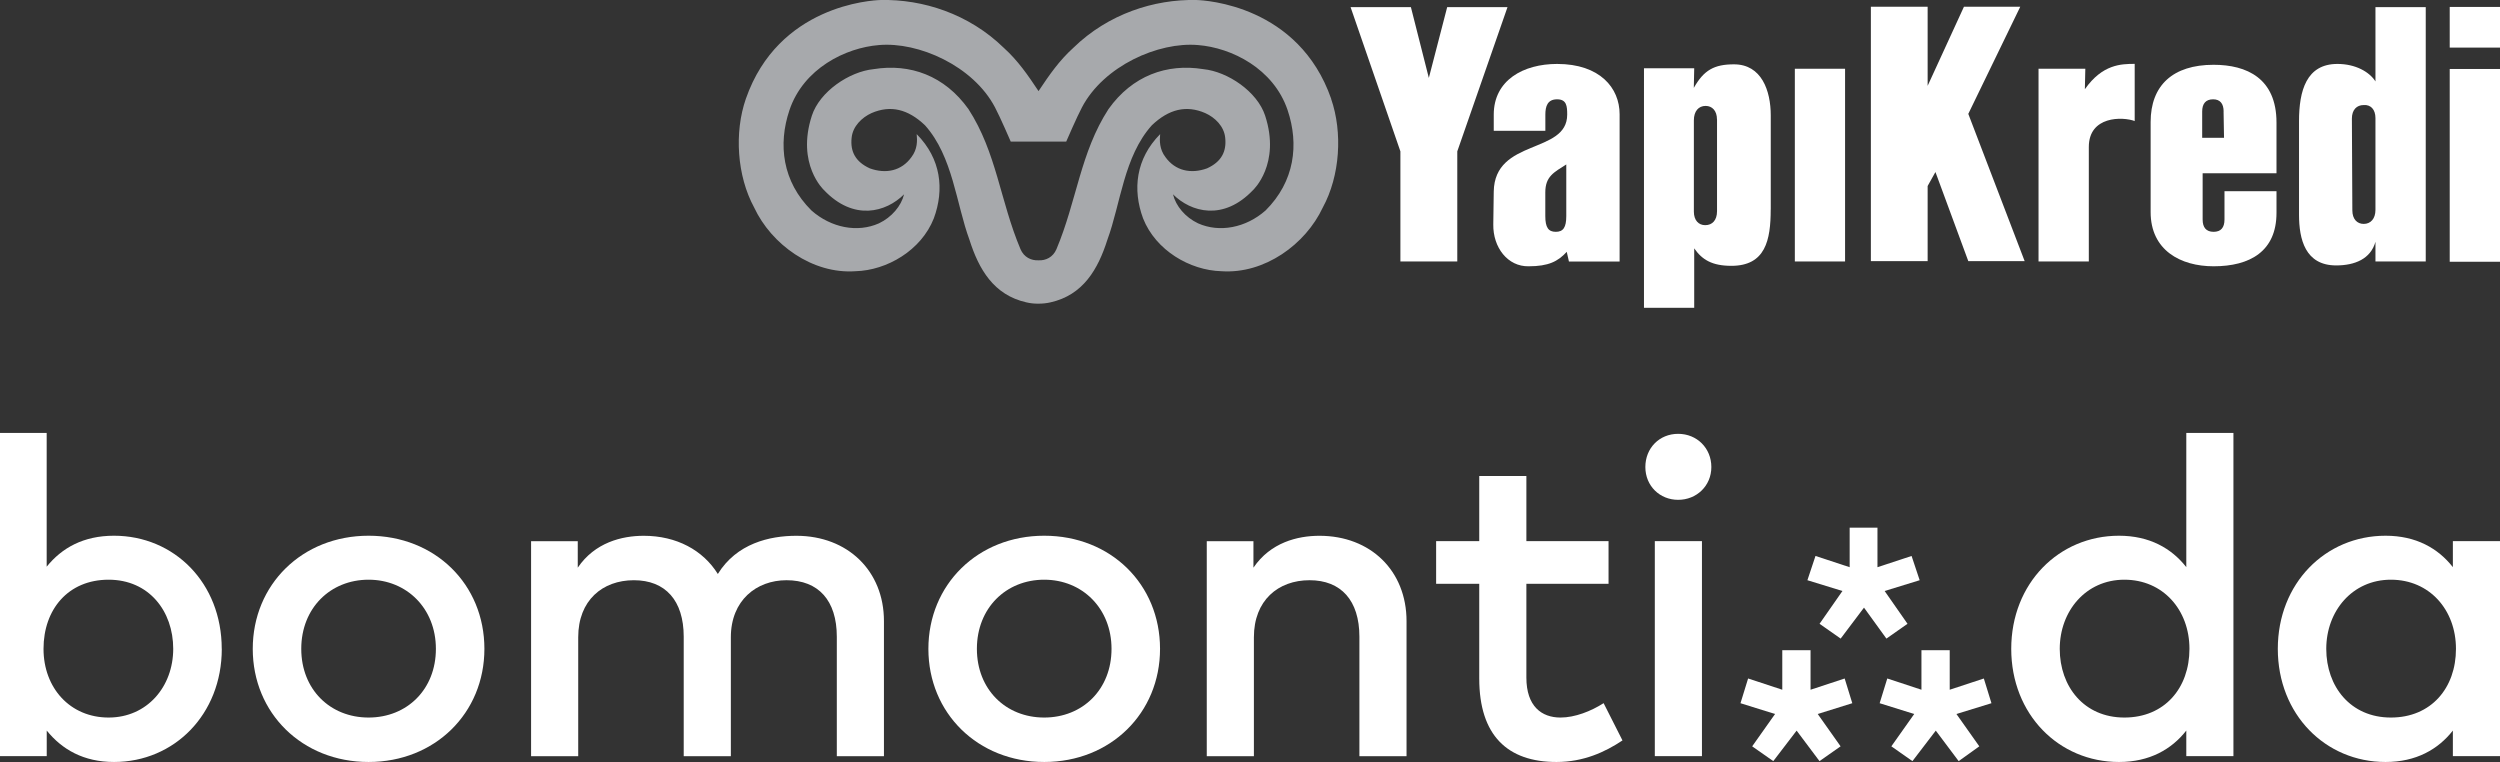 <?xml version="1.0" encoding="UTF-8"?>
<svg xmlns="http://www.w3.org/2000/svg" id="Layer_2" viewBox="0 0 436 132.89">
  <rect x="0" y="0" width="436" height="132.89" fill="#333333" stroke="none"/>
  <defs>
    <style>.cls-1{fill:#fff;}.cls-2{fill:#a7a9ac;}</style>
  </defs>
  <g id="Layer_1-2">
    <rect class="cls-1" x="427.23" y="1.21" width="8.77" height="7.09"></rect>
    <path class="cls-1" d="M273.16,28.68c-2.13,1.37-3.66,2.06-3.66,4.88v4.12c0,1.99.54,2.75,1.83,2.75s1.83-.76,1.83-2.75v-8.99ZM273.62,45.6l-.38-1.68c-1.53,1.68-3.2,2.52-6.63,2.52-3.66.08-6.25-3.28-6.18-7.32l.08-5.72c.16-9.3,12.81-6.48,12.81-13.41,0-1.45-.08-2.67-1.76-2.67s-2.05,1.22-2.05,2.67v2.82h-9v-2.82c0-6.02,5.18-8.84,11.05-8.84,7.47,0,10.9,4.19,10.9,8.77v25.69h-8.84Z"></path>
    <path class="cls-1" d="M299.44,20.83c0-1.52-.84-2.36-1.98-2.36-1.22,0-2.05.91-2.05,2.51v15.93c0,1.52.83,2.36,1.98,2.36,1.22,0,2.06-.84,2.06-2.44v-16.01ZM308.81,36.54c0,5.34-.91,9.82-6.86,9.82-3.35,0-5.11-1.06-6.48-3.05v10.37h-8.76V11.91h8.76l-.07,3.42c1.75-3.12,3.58-4.11,7.01-4.11,4.8,0,6.41,4.57,6.41,8.92v16.4Z"></path>
    <rect class="cls-1" x="313.02" y="11.99" width="8.76" height="33.61"></rect>
    <polygon class="cls-1" points="343.27 45.54 337.54 30 336.18 32.44 336.18 45.54 326.28 45.54 326.28 1.18 336.18 1.18 336.18 14.97 342.51 1.18 352.33 1.18 343.27 19.86 353.1 45.54 343.27 45.54"></polygon>
    <path class="cls-1" d="M372.36,21.13c-2.2-.83-8.07-.91-8.07,4.5v19.97h-8.77V11.99h8.16l-.08,3.57c3.05-4.35,6.33-4.42,8.69-4.42v9.98h.07Z"></path>
    <path class="cls-1" d="M387.8,19.45c0-1.37-.61-2.13-1.83-2.13-1.29,0-1.91.76-1.91,2.13v4.58h3.81l-.08-4.58ZM397.02,37.13c0,6.71-4.64,9.31-10.97,9.31-5.79,0-10.98-2.82-10.98-9.45v-15.71c0-6.4,3.89-9.98,10.98-9.98,5.79,0,10.97,2.36,10.97,10.07v8.85h-12.88v8.07c0,1.37.61,2.14,1.91,2.14s1.9-.76,1.9-2.14v-4.95h9.07v3.87-.08Z"></path>
    <path class="cls-1" d="M414.28,20.6c0-1.52-.83-2.37-2.05-2.28-1.22,0-2.06.83-2.06,2.36l.08,16.01c0,1.53.84,2.36,1.98,2.36,1.22,0,2.05-.91,2.05-2.44v-16.01ZM414.28,45.6v-3.43c-.83,2.97-3.58,4.12-6.85,4.12-5.41,0-6.48-4.58-6.48-8.84v-16.32c0-5.34,1.3-9.98,6.7-9.98,3.13,0,5.57,1.37,6.63,3.05V1.24h8.77v44.36h-8.77Z"></path>
    <rect class="cls-1" x="427.23" y="12.03" width="8.77" height="33.62"></rect>
    <polygon class="cls-1" points="254.15 26.4 254.15 45.6 244.23 45.6 244.23 26.4 235.54 1.24 246.06 1.24 249.19 13.59 252.39 1.24 262.91 1.24 254.15 26.4"></polygon>
    <path class="cls-2" d="M181.14,0h0s0,.01,0,.01c0,0,0,0,0-.01ZM220.71,36.71c-3.44,3.03-8.04,3.91-11.77,2.24-2.24-1.06-3.88-3.03-4.37-5.06,3.13,3.12,8.79,4.71,13.97-.75,0,0,4.86-4.5,2.1-12.97-1.37-4.19-6.51-7.68-10.78-8.11-6.37-1.03-12.39,1.14-16.54,6.97-4.91,7.58-5.53,16.01-9.08,24.44-.6,1.39-1.86,2-3.13,1.93h-.01c-1.27.06-2.52-.54-3.12-1.93-3.56-8.43-4.17-16.86-9.08-24.44-4.16-5.83-10.17-8-16.54-6.97-4.26.43-9.41,3.92-10.77,8.11-2.76,8.47,2.1,12.97,2.1,12.97,5.18,5.47,10.84,3.88,13.98.75-.5,2.03-2.14,3.99-4.38,5.06-3.74,1.67-8.33.79-11.77-2.24-5.09-5.05-5.85-11.53-3.84-17.5,2.44-7.26,9.78-10.89,15.61-11.35,6.9-.61,16.43,3.63,20.23,10.85.89,1.67,2.75,5.98,2.75,5.98h4.83s4.85,0,4.85,0c0,0,1.86-4.31,2.75-5.98,3.8-7.22,13.33-11.45,20.24-10.85,5.83.46,13.17,4.09,15.62,11.35,2.01,5.97,1.24,12.44-3.85,17.5ZM232.17,17.26C226.5.95,210.26.04,208.59,0c-7.26-.14-15.29,2.38-21.41,8.35-2.45,2.21-4.21,4.76-6.06,7.54h0s0,0,0,0c-1.84-2.77-3.6-5.33-6.05-7.54C168.95,2.38,160.91-.14,153.65,0c-1.67.04-17.91.94-23.58,17.25-2.02,5.83-1.56,13.4,1.46,18.95,2.99,6.4,10.13,11.63,17.67,11.1,5.48-.15,11.46-3.63,13.66-9.22,1.85-5.01,1.28-10.38-2.99-14.69.11,1.11.16,2.61-.92,4.02-1.72,2.39-4.44,2.97-7.26,1.95-2.48-1.13-3.42-2.92-3.17-5.3.18-2.03,1.8-3.58,3.48-4.34,3.3-1.43,6.35-.7,9.32,2.13,4.87,5.44,5.44,13.7,7.75,19.96,1.64,5.16,4.23,9.63,9.92,10.92.69.16,1.39.24,2.1.23h.01c.72,0,1.42-.07,2.11-.23,5.69-1.28,8.28-5.76,9.92-10.92,2.31-6.26,2.87-14.52,7.75-19.96,2.97-2.83,6.02-3.56,9.31-2.13,1.7.76,3.31,2.31,3.49,4.34.25,2.38-.68,4.17-3.17,5.3-2.81,1.02-5.53.43-7.25-1.95-1.08-1.41-1.03-2.92-.93-4.02-4.26,4.31-4.83,9.68-2.98,14.69,2.2,5.59,8.18,9.07,13.66,9.22,7.54.52,14.69-4.7,17.68-11.1,3.03-5.55,3.48-13.12,1.46-18.95Z"></path>
    <path class="cls-1" d="M38.68,113.16c0,11.43-8.3,19.73-18.79,19.73-5.32,0-9.08-2.19-11.74-5.48v4.46H0v-56.37h8.14v23.33c2.66-3.29,6.42-5.4,11.74-5.4,10.49,0,18.79,8.22,18.79,19.73ZM7.59,113.16c0,6.81,4.62,11.98,11.35,11.98s11.27-5.4,11.27-11.98-4.23-12.06-11.27-12.06-11.35,5.17-11.35,12.06Z"></path>
    <path class="cls-1" d="M84.48,113.16c0,11.2-8.61,19.73-20.2,19.73s-20.2-8.53-20.2-19.73,8.61-19.73,20.2-19.73,20.2,8.46,20.2,19.73ZM52.54,113.16c0,7.05,5.01,11.98,11.74,11.98s11.74-4.93,11.74-11.98-5.09-12.06-11.74-12.06-11.74,4.93-11.74,12.06Z"></path>
    <path class="cls-1" d="M154.16,108.31v23.57h-8.22v-20.83c0-6.34-3.21-9.86-8.77-9.86-5.25,0-9.71,3.52-9.71,9.94v20.75h-8.22v-20.83c0-6.34-3.21-9.86-8.69-9.86s-9.71,3.52-9.71,9.94v20.75h-8.22v-37.5h8.14v4.62c2.97-4.38,7.67-5.56,11.51-5.56,5.72,0,10.34,2.51,12.92,6.66,3.29-5.32,9-6.66,13.7-6.66,8.93,0,15.27,6.11,15.27,14.88Z"></path>
    <path class="cls-1" d="M202.31,113.16c0,11.2-8.61,19.73-20.2,19.73s-20.2-8.53-20.2-19.73,8.61-19.73,20.2-19.73,20.2,8.46,20.2,19.73ZM170.37,113.16c0,7.05,5.01,11.98,11.74,11.98s11.74-4.93,11.74-11.98-5.09-12.06-11.74-12.06-11.74,4.93-11.74,12.06Z"></path>
    <path class="cls-1" d="M245.3,108.31v23.57h-8.22v-20.83c0-6.34-3.21-9.86-8.69-9.86s-9.71,3.52-9.71,9.94v20.75h-8.22v-37.5h8.14v4.62c2.97-4.38,7.67-5.56,11.51-5.56,8.93,0,15.19,6.11,15.19,14.88Z"></path>
    <path class="cls-1" d="M266.2,101.81v16.36c0,5.01,2.66,6.97,5.95,6.97,2.51,0,5.32-1.1,7.52-2.51l3.29,6.5c-3.05,2.04-6.81,3.76-11.51,3.76-8.53,0-13.47-4.62-13.47-14.56v-16.52h-7.52v-7.44h7.52v-11.35h8.22v11.35h14.33v7.44h-14.33Z"></path>
    <path class="cls-1" d="M298.46,81.45c0,3.29-2.58,5.72-5.79,5.72s-5.72-2.43-5.72-5.72,2.43-5.79,5.72-5.79,5.79,2.51,5.79,5.79ZM288.6,131.87v-37.5h8.22v37.5h-8.22Z"></path>
    <path class="cls-1" d="M304.88,118.33l5.95,1.96v-6.89h4.93v6.89l5.95-1.96,1.33,4.31-6.03,1.88,3.99,5.64-3.68,2.58-3.99-5.32-4.07,5.32-3.68-2.58,3.99-5.64-6.03-1.88,1.33-4.31ZM316.63,96.96l5.95,1.96v-6.89h4.85v6.89l5.95-1.96,1.41,4.23-6.11,1.88,3.99,5.72-3.68,2.58-3.91-5.4-4.07,5.4-3.68-2.58,3.99-5.72-6.11-1.88,1.41-4.23ZM329.15,118.33l5.95,1.96v-6.89h4.93v6.89l5.95-1.96,1.33,4.31-6.11,1.88,3.99,5.64-3.6,2.58-3.99-5.32-4.07,5.32-3.68-2.58,3.99-5.64-6.03-1.88,1.33-4.31Z"></path>
    <path class="cls-1" d="M381.29,98.91v-23.41h8.22v56.37h-8.22v-4.46c-2.58,3.29-6.42,5.48-11.74,5.48-10.49,0-18.79-8.3-18.79-19.73s8.3-19.73,18.79-19.73c5.32,0,9.16,2.19,11.74,5.48ZM359.22,113.16c0,6.58,4.23,11.98,11.27,11.98s11.35-5.17,11.35-11.98-4.62-12.06-11.35-12.06-11.27,5.48-11.27,12.06Z"></path>
    <path class="cls-1" d="M427.78,131.87v-4.46c-2.58,3.29-6.42,5.48-11.74,5.48-10.49,0-18.79-8.3-18.79-19.73s8.3-19.73,18.79-19.73c5.32,0,9.16,2.19,11.74,5.48v-4.54h8.22v37.5h-8.22ZM405.7,113.16c0,6.58,4.23,11.98,11.27,11.98s11.35-5.17,11.35-11.98-4.62-12.06-11.35-12.06-11.27,5.48-11.27,12.06Z"></path>
  </g>
</svg>
